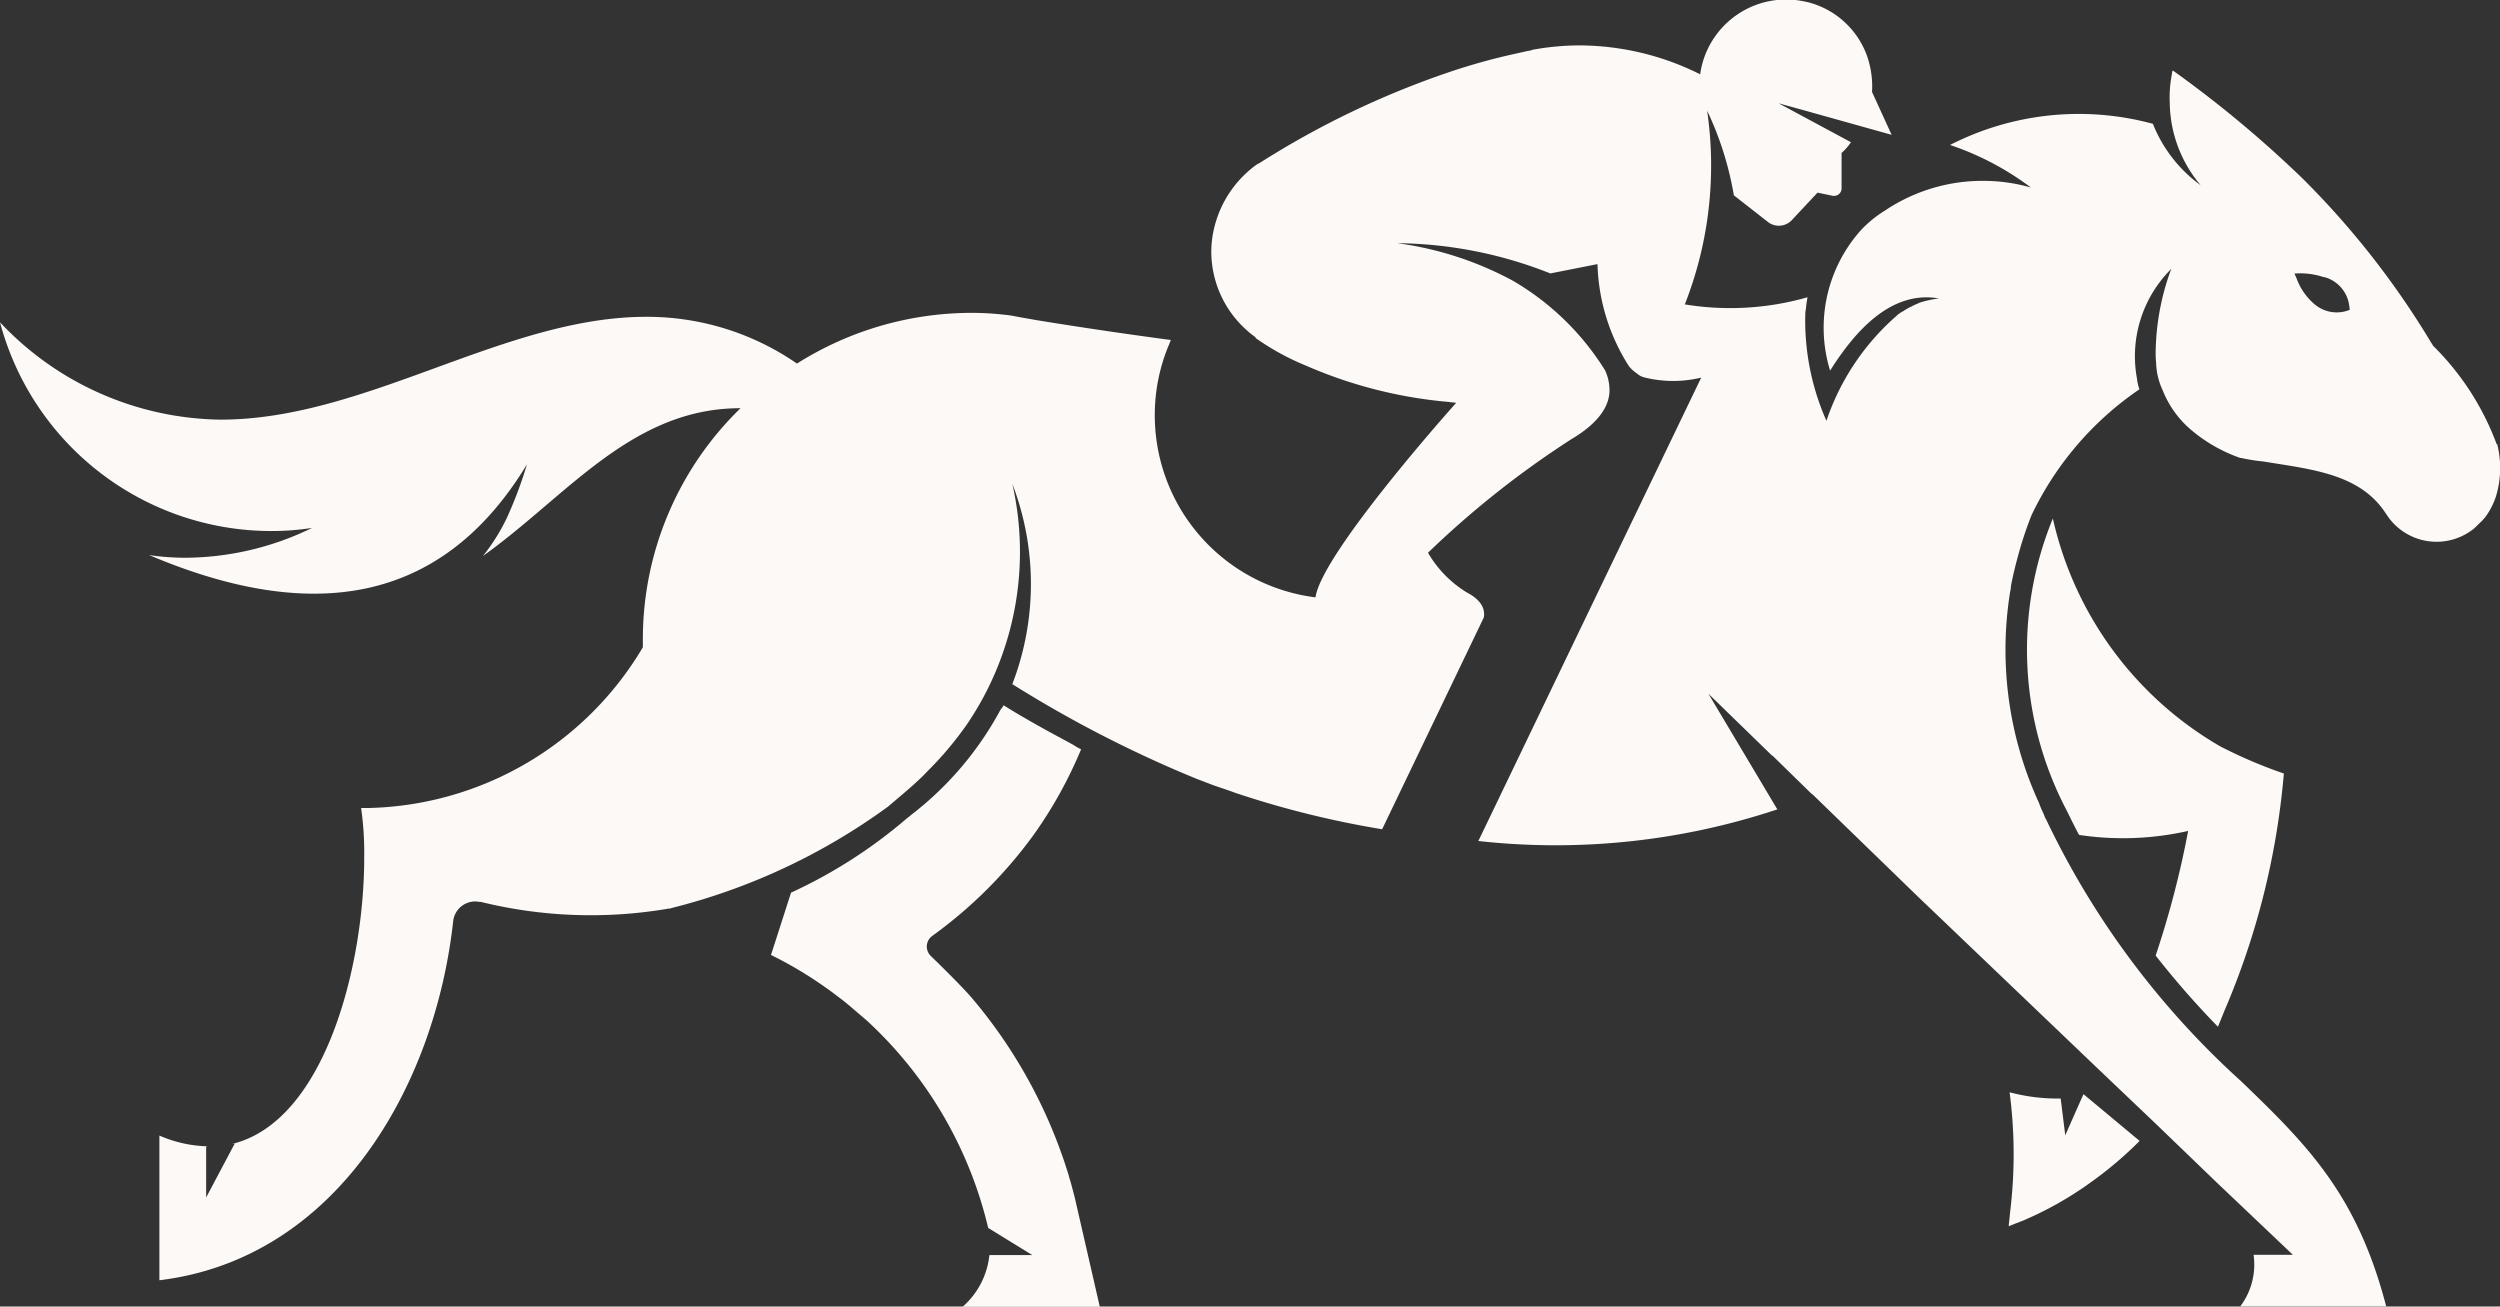 <svg xmlns="http://www.w3.org/2000/svg" xmlns:xlink="http://www.w3.org/1999/xlink" width="70" height="36.583" viewBox="0 0 70 36.583">
  <rect x="0" y="0" width="70" height="36.583" fill="#333333" stroke="none"/>
  <defs>
    <clipPath id="clip-path">
      <rect id="Rectangle_232" data-name="Rectangle 232" width="70" height="36.583" fill="#fcf9f7"/>
    </clipPath>
  </defs>
  <g id="Group_419" data-name="Group 419" clip-path="url(#clip-path)">
    <path id="Path_195" data-name="Path 195" d="M1168.877,311.822c.075-.187.162-.4.187-.461a21.428,21.428,0,0,0,1.658-6.63,13.2,13.2,0,0,1-1.782-.76,9.866,9.866,0,0,1-4.686-6.381,9.676,9.676,0,0,0,.374,8.151c.125.249.237.486.361.71a8.258,8.258,0,0,0,3.053-.112,26.242,26.242,0,0,1-.91,3.49,24.608,24.608,0,0,0,1.745,1.994" transform="translate(-1106.774 -283.073)" fill="#fcf9f7"/>
    <path id="Path_196" data-name="Path 196" d="M450.845,418.011a14.01,14.01,0,0,0-2.729-5.01c-.237-.274-.785-.822-1.147-1.171a.367.367,0,0,1,.05-.561,12.66,12.66,0,0,0,2.854-2.854,12.179,12.179,0,0,0,1.309-2.368,1.4,1.4,0,0,1-.2-.112c-.062-.037-.137-.075-.2-.112-.823-.436-1.458-.81-1.77-1.009a.759.759,0,0,1-.087.125c0,.013-.013.013-.013.025a9.208,9.208,0,0,1-2.5,2.929c-.05.05-.1.075-.137.112a13.827,13.827,0,0,1-3.215,2.056l-.561,1.745a11.253,11.253,0,0,1,1.919,1.2c.174.125.337.274.5.411l.262.224a11.474,11.474,0,0,1,3.4,5.808l1.234.76h-1.2a2.228,2.228,0,0,1-.748,1.446h3.839l-.7-3.053c-.05-.187-.1-.4-.162-.586" transform="translate(-420.911 -385.067)" fill="#fcf9f7"/>
    <path id="Path_197" data-name="Path 197" d="M69.919,12.439h-.012a7.542,7.542,0,0,0-1.785-2.762.263.263,0,0,0-.041-.069A23.613,23.613,0,0,0,64.474,5a31.934,31.934,0,0,0-3.635-3.027c0,.011-.016.022-.017.034l-.012.086a3.346,3.346,0,0,0-.057.785,3.638,3.638,0,0,0,.865,2.308,3.9,3.9,0,0,1-1.337-1.719,7.913,7.913,0,0,0-5.68.592,8.023,8.023,0,0,1,2.265,1.192,4.825,4.825,0,0,0-1.258-.186,4.9,4.9,0,0,0-2.831.832,3.291,3.291,0,0,0-.652.527,4.094,4.094,0,0,0-.882,3.954c.692-1.1,1.706-2.256,3.045-2.022a3.1,3.1,0,0,0-.531.116c-.081.04-.16.066-.229.107a1.3,1.3,0,0,0-.232.131.836.836,0,0,0-.208.147,6.773,6.773,0,0,0-1.949,2.929l0-.006,0,0a6.931,6.931,0,0,1-.591-2.976c0-.051.008-.1.013-.142l0,.024c.011-.121.027-.243.05-.363a7.855,7.855,0,0,1-3.436.2A10.627,10.627,0,0,0,47.8,3.1a9.022,9.022,0,0,1,.748,2.369l.972.76a.5.5,0,0,0,.648-.062l.362-.388.361-.385.424.088a.211.211,0,0,0,.249-.2v-1a1.478,1.478,0,0,0,.262-.3l-1.3-.7L49.8,2.892l.724.2,2.442.683-.549-1.2a2.587,2.587,0,0,0-.137-1,2.383,2.383,0,0,0-1.608-1.5c-.05-.013-.1-.025-.149-.034a2.43,2.43,0,0,0-2.917,2.028v.012a7.6,7.6,0,0,0-3.4-.81,7.516,7.516,0,0,0-1.309.125V1.4a.365.365,0,0,1-.112.025l-.337.075a17.515,17.515,0,0,0-1.882.523,24.6,24.6,0,0,0-5.3,2.543A.339.339,0,0,0,35.2,4.6c-.025.012-.025.025-.038.025a3.071,3.071,0,0,0-1.146,1.682,2.908,2.908,0,0,0-.1.735,2.956,2.956,0,0,0,1.246,2.406l-.012.012a7.148,7.148,0,0,0,1.434.785,12.715,12.715,0,0,0,3.988,1.01c.062.012.125.012.2.025,0,0-3.764,4.2-3.938,5.446a5.138,5.138,0,0,1-4.5-5.1,5.065,5.065,0,0,1,.4-1.981l.05-.125c-1.682-.224-3.029-.436-3.789-.561-.436-.075-.685-.124-.685-.124a8.429,8.429,0,0,0-1.122-.075,9.166,9.166,0,0,0-4.873,1.42,7.379,7.379,0,0,0-4.225-1.309c-3.975,0-7.839,2.879-11.915,2.879A8.617,8.617,0,0,1,0,9.024a7.867,7.867,0,0,0,7.565,5.845,7.4,7.4,0,0,0,1.172-.087,8.166,8.166,0,0,1-3.539.835,6.993,6.993,0,0,1-1.022-.075C8.35,17.311,12.214,17.2,14.756,13a11.848,11.848,0,0,1-.573,1.521,5.609,5.609,0,0,1-.66,1.047c2.343-1.67,4.162-4.138,7.2-4.138h.012A9.008,9.008,0,0,0,18,17.9v.224a9.165,9.165,0,0,1-7.677,4.5h-.212a8.821,8.821,0,0,1,.087,1.346c.012,3.017-1.084,7.441-3.714,8.064l.088-.013-.8,1.508v-1.42l.037-.013a3.562,3.562,0,0,1-1.346-.3v4.051c4.947-.6,7.714-5.409,8.225-10.046a.621.621,0,0,1,.623-.56c.049,0,.1.012.15.012a12.892,12.892,0,0,0,5.272.186.115.115,0,0,0,.062-.012,17.462,17.462,0,0,0,6.07-2.842c.237-.2.473-.4.7-.6.137-.124.274-.249.4-.386a9.548,9.548,0,0,0,.885-1.01c.075-.1.149-.2.211-.287a8.594,8.594,0,0,0,1.284-6.755,7.816,7.816,0,0,1,0,5.609A33.785,33.785,0,0,0,33.487,21.8l.486.186c.212.075.412.137.61.212A26.449,26.449,0,0,0,38.7,23.219l2.842-5.92a.28.28,0,0,0,.012-.112c0-.15-.075-.387-.486-.6a3.174,3.174,0,0,1-1.084-1.11A26.211,26.211,0,0,1,43.994,12.3c.822-.486,1.072-.972,1.072-1.371a1.329,1.329,0,0,0-.125-.561,7.458,7.458,0,0,0-2.567-2.5,9.425,9.425,0,0,0-3.253-1.059,11.887,11.887,0,0,1,4.288.847l1.321-.261a5.577,5.577,0,0,0,.885,2.866,1.1,1.1,0,0,0,.224.2.485.485,0,0,0,.224.112,3.332,3.332,0,0,0,1.571,0l-3.4,7.067-2.792,5.808-.05.1a19.674,19.674,0,0,0,8.376-.886l-.025-.037-1.907-3.2,1.782,1.733h.012l1.084,1.059.05.038,2.929,2.842,5.084,4.86,1.558,1.483,1.733,1.67L64.2,35.134H63.1a1.939,1.939,0,0,1-.374,1.446h4.088c-.822-3.166-2.244-4.549-4.05-6.294a23.481,23.481,0,0,1-5.472-7.341.627.627,0,0,1-.062-.136c-.05-.113-.1-.212-.137-.325a10.248,10.248,0,0,1-.81-5.908.968.968,0,0,0,.025-.174c.062-.325.137-.624.224-.935a10.527,10.527,0,0,1,.351-1.042A8.884,8.884,0,0,1,59.622,11.1c.112-.083.208-.149.281-.2a1.464,1.464,0,0,1-.07-.311,3.447,3.447,0,0,1,.932-3.029.159.159,0,0,1,.031-.034,6.937,6.937,0,0,0-.436,2.255,2.915,2.915,0,0,0,.011.379,1.945,1.945,0,0,0,.184.768,2.827,2.827,0,0,0,.769,1.086,4.359,4.359,0,0,0,1.4.808l.024,0a5.242,5.242,0,0,0,.629.1c1.316.219,2.7.333,3.423,1.452a.012.012,0,0,1,.011.014,1.668,1.668,0,0,0,2.459.413c.072-.066.146-.143.218-.209l.09-.1a2.035,2.035,0,0,0,.307-.587,2.735,2.735,0,0,0,.037-1.467M47.163,8.525v0l0,0ZM64.82,8.53a1.742,1.742,0,0,1-.507-.71c-.018-.054-.048-.108-.066-.16a2.064,2.064,0,0,1,.817.1l.024,0a.955.955,0,0,1,.687.773c.007.04.012.091.018.142a.958.958,0,0,1-.974-.147" transform="translate(0 0)" fill="#fcf9f7"/>
    <path id="Path_198" data-name="Path 198" d="M1154.65,628.19l-.128-1.029a5.24,5.24,0,0,1-1.43-.175,13.342,13.342,0,0,1,.016,3.34l-.042.411.464-.185a9.688,9.688,0,0,0,1.821-1.035,10.554,10.554,0,0,0,1.381-1.169l-1.572-1.31Z" transform="translate(-1096.823 -596.402)" fill="#fcf9f7"/>
  </g>
</svg>
